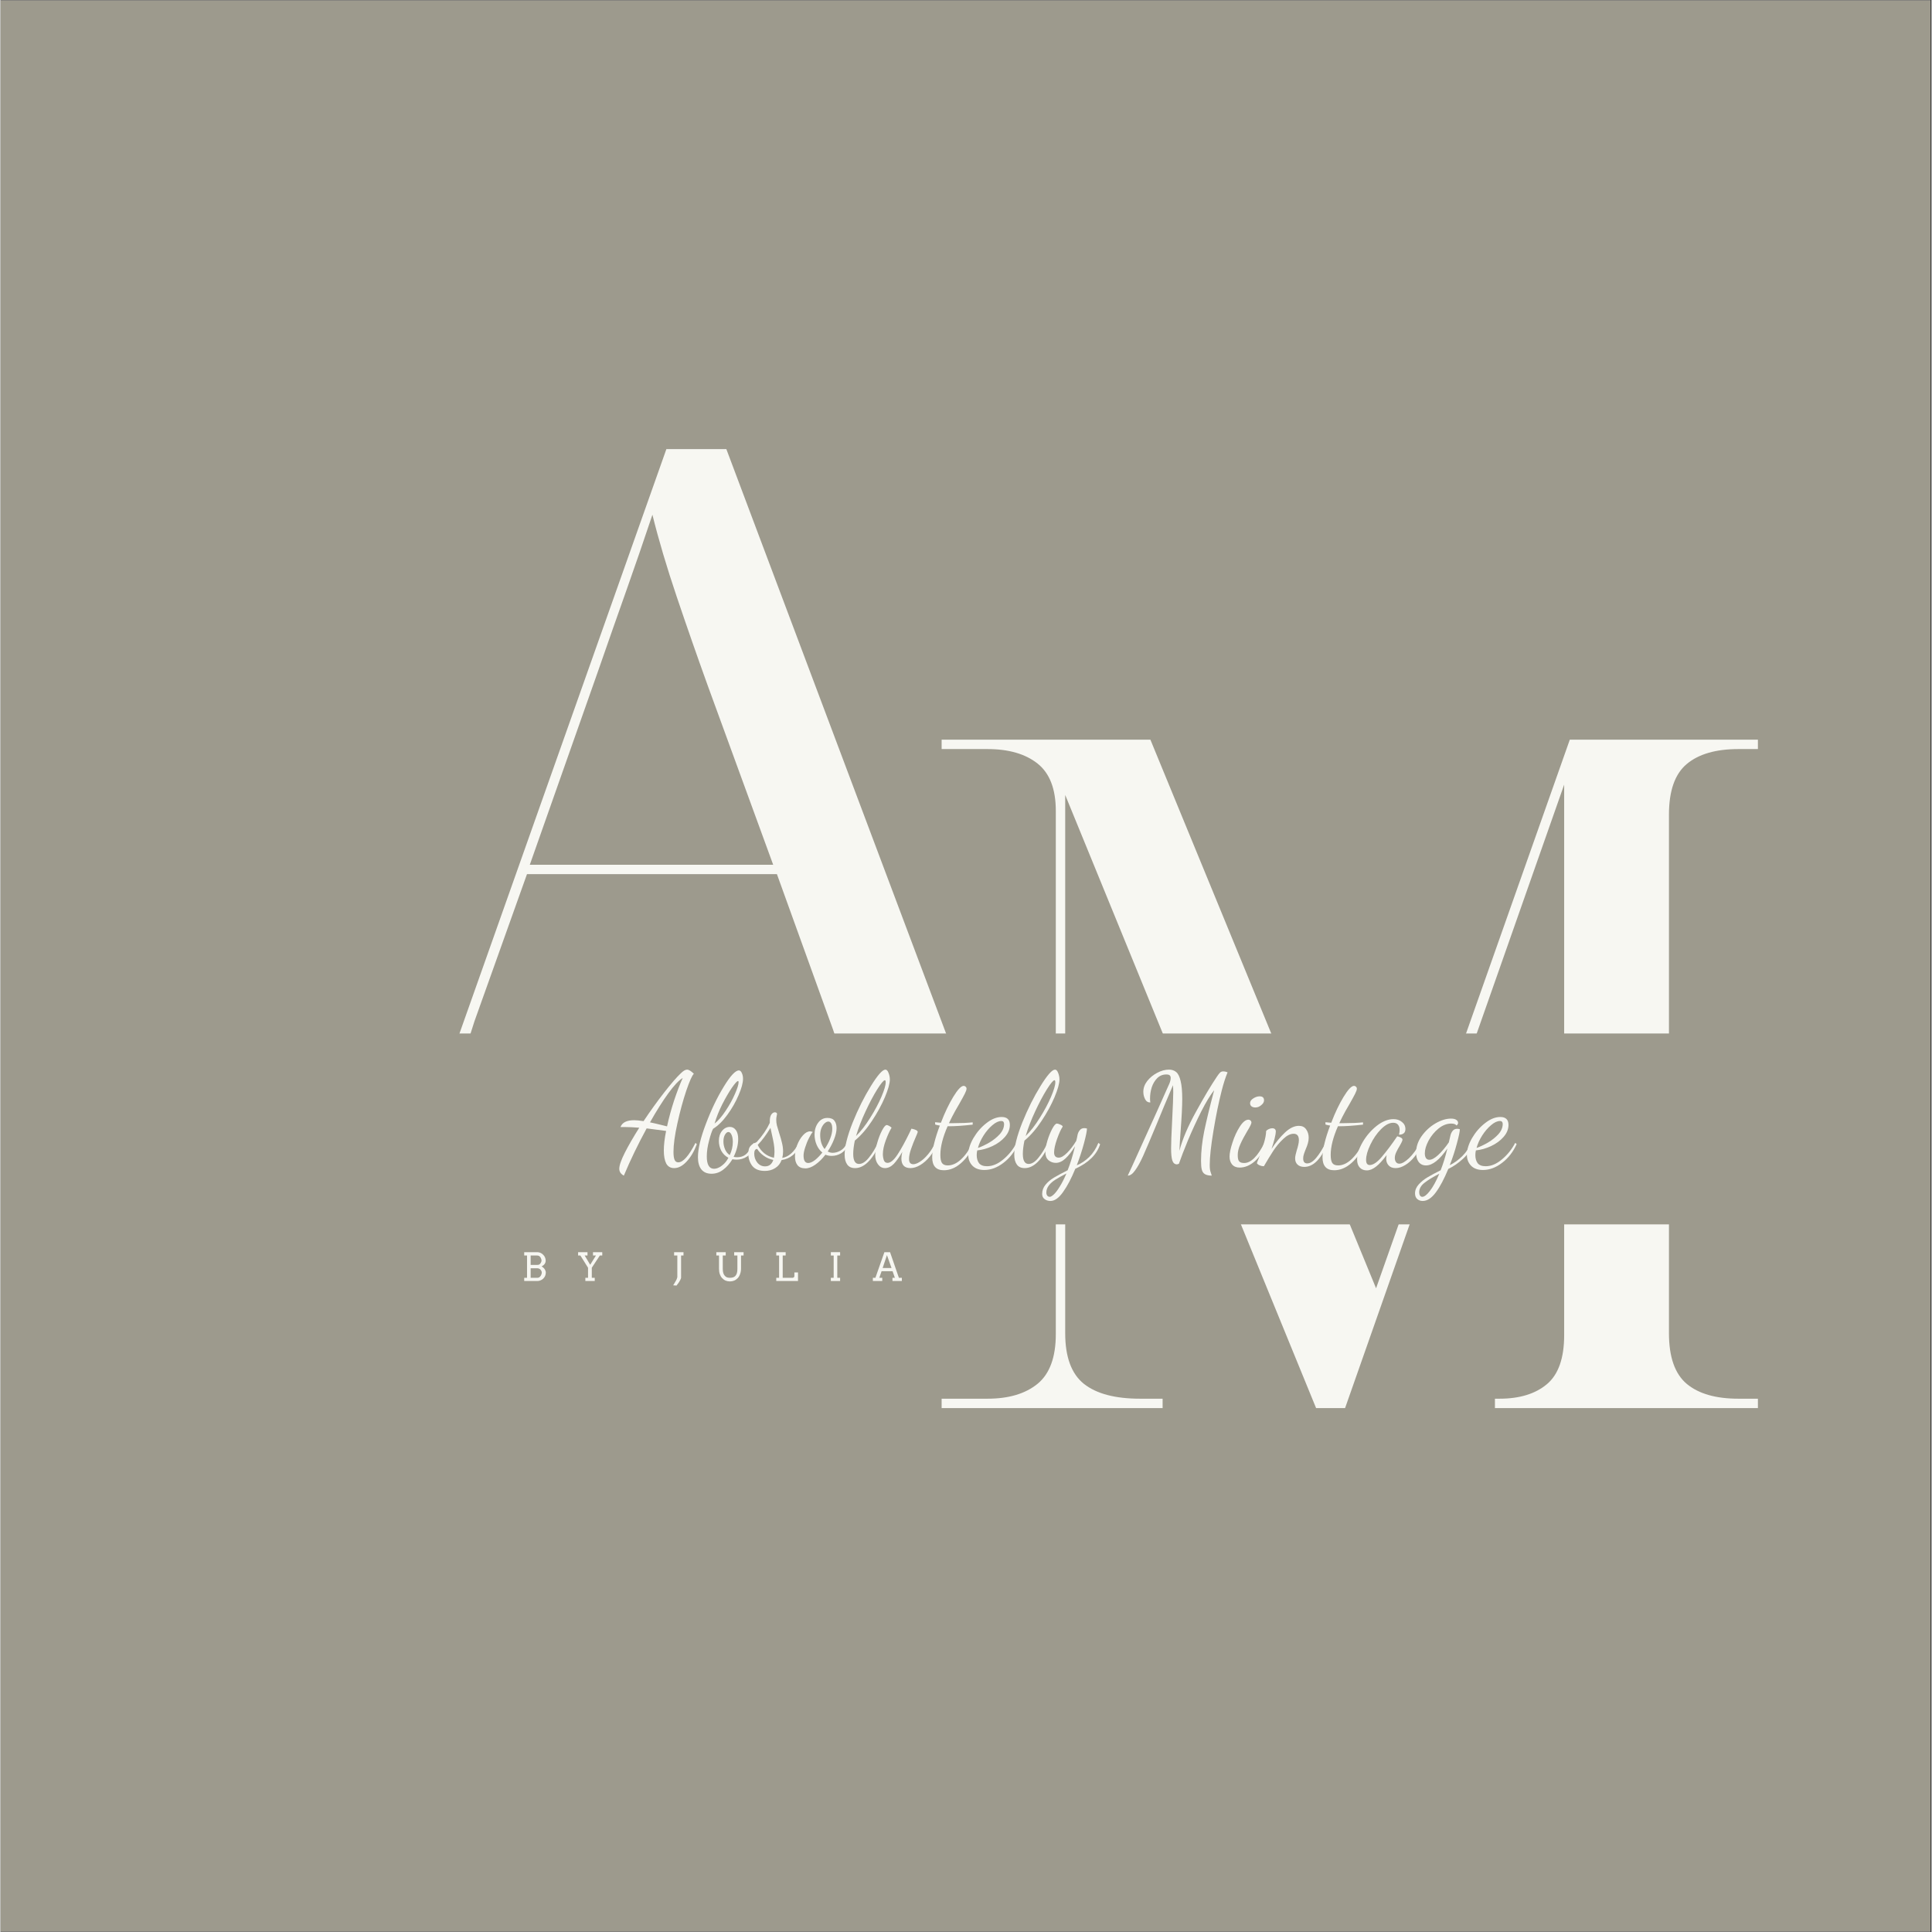 <svg xmlns="http://www.w3.org/2000/svg" xmlns:xlink="http://www.w3.org/1999/xlink" width="300" zoomAndPan="magnify" viewBox="0 0 224.88 225" height="300" preserveAspectRatio="xMidYMid meet" version="1.0"><rect x="0" y="0" width="224.88" height="225" fill="#333333" stroke="none"/><defs><g></g><clipPath id="a2342390a3"><path d="M 0 0.059 L 224.762 0.059 L 224.762 224.938 L 0 224.938 Z M 0 0.059" clip-rule="nonzero"></path></clipPath><clipPath id="c793de3186"><rect x="0" width="104" y="0" height="150"></rect></clipPath><clipPath id="42622fa3e4"><path d="M 0.777 39 L 80 39 L 80 118 L 0.777 118 Z M 0.777 39" clip-rule="nonzero"></path></clipPath><clipPath id="a00b0251a6"><rect x="0" width="81" y="0" height="150"></rect></clipPath><clipPath id="0e09f29e03"><path d="M 38.082 120.359 L 210.332 120.359 L 210.332 142.59 L 38.082 142.59 Z M 38.082 120.359" clip-rule="nonzero"></path></clipPath><clipPath id="a7e51926d8"><path d="M 0.082 0.359 L 172.332 0.359 L 172.332 22.59 L 0.082 22.59 Z M 0.082 0.359" clip-rule="nonzero"></path></clipPath><clipPath id="6e81fa6677"><rect x="0" width="173" y="0" height="23"></rect></clipPath><clipPath id="680144be80"><path d="M 0.449 1 L 4 1 L 4 6 L 0.449 6 Z M 0.449 1" clip-rule="nonzero"></path></clipPath><clipPath id="aed380772b"><rect x="0" width="49" y="0" height="7"></rect></clipPath><clipPath id="7d98e53b78"><path d="M 99 9 L 105.785 9 L 105.785 16 L 99 16 Z M 99 9" clip-rule="nonzero"></path></clipPath><clipPath id="f0bf757519"><rect x="0" width="106" y="0" height="20"></rect></clipPath></defs><g clip-path="url(#a2342390a3)"><path fill="#ffffff" d="M 0 0.059 L 224.879 0.059 L 224.879 224.941 L 0 224.941 Z M 0 0.059" fill-opacity="1" fill-rule="nonzero"></path><path fill="#9d9a8d" d="M 0 0.059 L 224.879 0.059 L 224.879 224.941 L 0 224.941 Z M 0 0.059" fill-opacity="1" fill-rule="nonzero"></path></g><g transform="matrix(1, 0, 0, 1, 105, 47)"><g clip-path="url(#c793de3186)"><g fill="#f7f7f2" fill-opacity="1"><g transform="translate(0.79, 116.986)"><g><path d="M 3.812 0 L 3.812 -1.094 L 9.156 -1.094 C 11.625 -1.094 13.566 -1.672 14.984 -2.828 C 16.398 -3.992 17.109 -5.922 17.109 -8.609 L 17.109 -69.547 C 17.109 -72.098 16.398 -73.938 14.984 -75.062 C 13.566 -76.188 11.625 -76.75 9.156 -76.75 L 3.812 -76.75 L 3.812 -77.844 L 28.125 -77.844 L 54.406 -13.953 L 76.969 -77.844 L 98.875 -77.844 L 98.875 -76.75 L 96.594 -76.75 C 93.969 -76.75 91.961 -76.164 90.578 -75 C 89.203 -73.844 88.516 -71.879 88.516 -69.109 L 88.516 -8.719 C 88.516 -5.957 89.203 -3.992 90.578 -2.828 C 91.961 -1.672 93.969 -1.094 96.594 -1.094 L 98.875 -1.094 L 98.875 0 L 68.25 0 L 68.25 -1.094 L 68.781 -1.094 C 71.113 -1.094 72.953 -1.656 74.297 -2.781 C 75.641 -3.906 76.312 -5.812 76.312 -8.5 L 76.312 -72.609 L 50.797 0 L 47.422 0 L 18.203 -71.406 L 18.203 -8.719 C 18.203 -5.957 18.926 -3.992 20.375 -2.828 C 21.832 -1.672 24.016 -1.094 26.922 -1.094 L 29.547 -1.094 L 29.547 0 Z M 3.812 0"></path></g></g></g></g></g><g transform="matrix(1, 0, 0, 1, 40, 13)"><g clip-path="url(#a00b0251a6)"><g clip-path="url(#42622fa3e4)"><g fill="#f7f7f2" fill-opacity="1"><g transform="translate(0.812, 117.148)"><g><path d="M 0.109 0 L 0.109 -1.094 L 3.594 -1.094 C 5.852 -1.094 7.633 -1.707 8.938 -2.938 C 10.25 -4.176 11.445 -6.359 12.531 -9.484 L 36.734 -77.844 L 43.719 -77.844 L 70.203 -7.406 C 71.148 -5.008 72.129 -3.359 73.141 -2.453 C 74.16 -1.547 75.508 -1.094 77.188 -1.094 L 78.266 -1.094 L 78.266 0 L 46.656 0 L 46.656 -1.094 L 50.141 -1.094 C 52.617 -1.094 54.398 -1.398 55.484 -2.016 C 56.578 -2.629 57.125 -3.738 57.125 -5.344 C 57.125 -5.926 57.051 -6.633 56.906 -7.469 C 56.758 -8.301 56.504 -9.227 56.141 -10.25 L 49.609 -28.344 L 20.5 -28.344 L 14.391 -11.234 C 14.023 -10.141 13.734 -9.176 13.516 -8.344 C 13.297 -7.508 13.188 -6.727 13.188 -6 C 13.188 -4.176 13.93 -2.898 15.422 -2.172 C 16.91 -1.453 19.328 -1.094 22.672 -1.094 L 26.594 -1.094 L 26.594 0 Z M 20.828 -29.438 L 49.172 -29.438 L 41.531 -50.359 C 40.301 -53.773 39.102 -57.207 37.938 -60.656 C 36.77 -64.113 35.828 -67.297 35.109 -70.203 C 34.086 -67.148 33.086 -64.242 32.109 -61.484 C 31.129 -58.723 30.02 -55.562 28.781 -52 Z M 20.828 -29.438"></path></g></g></g></g></g></g><g clip-path="url(#0e09f29e03)"><g transform="matrix(1, 0, 0, 1, 38, 120)"><g clip-path="url(#6e81fa6677)"><g clip-path="url(#a7e51926d8)"><path fill="#9d9a8d" d="M 0.082 0.359 L 172.293 0.359 L 172.293 22.59 L 0.082 22.59 Z M 0.082 0.359" fill-opacity="1" fill-rule="nonzero"></path></g></g></g></g><g transform="matrix(1, 0, 0, 1, 60, 144)"><g clip-path="url(#aed380772b)"><g clip-path="url(#680144be80)"><g fill="#f7f7f2" fill-opacity="1"><g transform="translate(0.677, 5.186)"><g><path d="M 0.312 -0.375 L 0.641 -0.375 L 0.641 -2.969 L 0.312 -2.969 L 0.312 -3.359 L 1.828 -3.359 C 1.961 -3.359 2.086 -3.332 2.203 -3.281 C 2.328 -3.227 2.43 -3.156 2.516 -3.062 C 2.609 -2.977 2.68 -2.875 2.734 -2.75 C 2.785 -2.633 2.812 -2.508 2.812 -2.375 C 2.812 -2.227 2.77 -2.098 2.688 -1.984 C 2.602 -1.867 2.488 -1.773 2.344 -1.703 C 2.414 -1.66 2.477 -1.613 2.531 -1.562 C 2.594 -1.508 2.645 -1.453 2.688 -1.391 C 2.727 -1.336 2.758 -1.273 2.781 -1.203 C 2.812 -1.141 2.828 -1.07 2.828 -1 C 2.828 -0.852 2.801 -0.719 2.75 -0.594 C 2.695 -0.477 2.625 -0.375 2.531 -0.281 C 2.445 -0.195 2.344 -0.129 2.219 -0.078 C 2.102 -0.023 1.977 0 1.844 0 L 0.312 0 Z M 1.062 -1.484 L 1.062 -0.375 L 1.844 -0.375 C 1.914 -0.375 1.984 -0.391 2.047 -0.422 C 2.109 -0.461 2.16 -0.508 2.203 -0.562 C 2.254 -0.625 2.289 -0.691 2.312 -0.766 C 2.344 -0.836 2.359 -0.91 2.359 -0.984 C 2.359 -1.047 2.344 -1.109 2.312 -1.172 C 2.281 -1.234 2.242 -1.285 2.203 -1.328 C 2.16 -1.379 2.109 -1.414 2.047 -1.438 C 1.984 -1.469 1.914 -1.484 1.844 -1.484 Z M 1.062 -2.969 L 1.062 -1.875 L 1.828 -1.875 C 1.898 -1.875 1.969 -1.883 2.031 -1.906 C 2.094 -1.938 2.145 -1.977 2.188 -2.031 C 2.227 -2.082 2.258 -2.133 2.281 -2.188 C 2.312 -2.25 2.328 -2.316 2.328 -2.391 C 2.328 -2.461 2.312 -2.531 2.281 -2.594 C 2.258 -2.664 2.227 -2.727 2.188 -2.781 C 2.145 -2.844 2.094 -2.891 2.031 -2.922 C 1.969 -2.953 1.898 -2.969 1.828 -2.969 Z M 1.062 -2.969"></path></g></g></g></g><g fill="#f7f7f2" fill-opacity="1"><g transform="translate(7.157, 5.186)"><g><path d="M 0.109 -3.359 L 1.203 -3.359 L 1.203 -2.969 L 0.875 -2.969 L 1.516 -1.891 L 2.188 -2.969 L 1.844 -2.969 L 1.844 -3.359 L 2.922 -3.359 L 2.922 -2.969 L 2.641 -2.969 L 1.703 -1.547 L 1.703 -0.375 L 2.047 -0.375 L 2.047 0 L 0.953 0 L 0.953 -0.375 L 1.266 -0.375 L 1.266 -1.547 L 0.375 -2.969 L 0.109 -2.969 Z M 0.109 -3.359"></path></g></g></g><g fill="#f7f7f2" fill-opacity="1"><g transform="translate(13.641, 5.186)"><g><path d="M 0 0 Z M 0 0"></path></g></g></g><g fill="#f7f7f2" fill-opacity="1"><g transform="translate(18.118, 5.186)"><g><path d="M 0.328 -3.359 L 1.422 -3.359 L 1.422 -2.969 L 1.141 -2.969 L 1.141 -0.375 C 1.141 -0.344 1.129 -0.305 1.109 -0.266 C 1.098 -0.223 1.078 -0.176 1.047 -0.125 C 1.023 -0.082 1 -0.035 0.969 0.016 C 0.938 0.066 0.906 0.117 0.875 0.172 C 0.789 0.285 0.703 0.406 0.609 0.531 L 0.219 0.5 C 0.312 0.363 0.391 0.234 0.453 0.109 C 0.484 0.055 0.516 0.004 0.547 -0.047 C 0.578 -0.098 0.602 -0.148 0.625 -0.203 C 0.645 -0.254 0.66 -0.301 0.672 -0.344 C 0.691 -0.383 0.703 -0.422 0.703 -0.453 L 0.703 -2.969 L 0.328 -2.969 Z M 0.328 -3.359"></path></g></g></g><g fill="#f7f7f2" fill-opacity="1"><g transform="translate(23.114, 5.186)"><g><path d="M 0.25 -3.359 L 1.344 -3.359 L 1.344 -2.969 L 1 -2.969 L 1 -1.406 C 1 -1.219 1.02 -1.055 1.062 -0.922 C 1.102 -0.797 1.16 -0.691 1.234 -0.609 C 1.305 -0.523 1.395 -0.461 1.5 -0.422 C 1.602 -0.391 1.711 -0.375 1.828 -0.375 C 1.961 -0.375 2.082 -0.391 2.188 -0.422 C 2.289 -0.453 2.379 -0.504 2.453 -0.578 C 2.535 -0.66 2.598 -0.77 2.641 -0.906 C 2.68 -1.039 2.703 -1.207 2.703 -1.406 L 2.703 -2.969 L 2.328 -2.969 L 2.328 -3.359 L 3.422 -3.359 L 3.422 -2.969 L 3.125 -2.969 L 3.125 -1.453 C 3.125 -1.211 3.086 -1 3.016 -0.812 C 2.953 -0.625 2.863 -0.469 2.75 -0.344 C 2.633 -0.219 2.492 -0.117 2.328 -0.047 C 2.172 0.016 2.004 0.047 1.828 0.047 C 1.648 0.047 1.484 0.016 1.328 -0.047 C 1.172 -0.117 1.035 -0.219 0.922 -0.344 C 0.805 -0.469 0.719 -0.617 0.656 -0.797 C 0.594 -0.973 0.562 -1.18 0.562 -1.422 L 0.562 -2.969 L 0.25 -2.969 Z M 0.25 -3.359"></path></g></g></g><g fill="#f7f7f2" fill-opacity="1"><g transform="translate(30.032, 5.186)"><g><path d="M 0.312 -3.359 L 1.406 -3.359 L 1.406 -2.969 L 1.062 -2.969 L 1.062 -0.375 L 2.219 -0.375 C 2.25 -0.375 2.273 -0.379 2.297 -0.391 C 2.316 -0.398 2.336 -0.414 2.359 -0.438 C 2.379 -0.457 2.395 -0.477 2.406 -0.5 C 2.414 -0.52 2.422 -0.547 2.422 -0.578 L 2.422 -1 L 2.844 -1 L 2.844 0 L 0.312 0 L 0.312 -0.375 L 0.641 -0.375 L 0.641 -2.969 L 0.312 -2.969 Z M 0.312 -3.359"></path></g></g></g><g fill="#f7f7f2" fill-opacity="1"><g transform="translate(36.388, 5.186)"><g><path d="M 0.312 -3.359 L 1.391 -3.359 L 1.391 -2.969 L 1.062 -2.969 L 1.062 -0.375 L 1.391 -0.375 L 1.391 0 L 0.312 0 L 0.312 -0.375 L 0.641 -0.375 L 0.641 -2.969 L 0.312 -2.969 Z M 0.312 -3.359"></path></g></g></g><g fill="#f7f7f2" fill-opacity="1"><g transform="translate(41.578, 5.186)"><g><path d="M 2.297 -0.375 L 2.578 -0.375 L 2.312 -1.141 L 1.031 -1.141 L 0.766 -0.375 L 1.109 -0.375 L 1.109 0 L 0.016 0 L 0.016 -0.375 L 0.312 -0.375 L 1.359 -3.359 L 2.016 -3.359 L 3.047 -0.375 L 3.391 -0.375 L 3.391 0 L 2.297 0 Z M 1.156 -1.516 L 2.188 -1.516 L 1.656 -3.016 Z M 1.156 -1.516"></path></g></g></g></g></g><g transform="matrix(1, 0, 0, 1, 71, 121)"><g clip-path="url(#f0bf757519)"><g fill="#f7f7f2" fill-opacity="1"><g transform="translate(1.327, 14.584)"><g><path d="M 0.266 1.328 C -0.086 1.141 -0.266 0.875 -0.266 0.531 C -0.266 0.133 -0.051 -0.484 0.375 -1.328 C 0.801 -2.172 1.363 -3.145 2.062 -4.25 C 1.438 -4.301 0.883 -4.328 0.406 -4.328 L -0.125 -4.328 C 0.07 -4.859 0.602 -5.125 1.469 -5.125 C 1.738 -5.125 2.102 -5.086 2.562 -5.016 C 3.352 -6.203 4.156 -7.316 4.969 -8.359 C 5.781 -9.398 6.422 -10.141 6.891 -10.578 C 7.18 -10.867 7.426 -11.016 7.625 -11.016 C 7.832 -11.016 8.098 -10.852 8.422 -10.531 C 8.223 -10.363 7.926 -9.703 7.531 -8.547 C 7.145 -7.391 6.801 -6.125 6.5 -4.75 C 6.195 -3.375 6.047 -2.27 6.047 -1.438 C 6.047 -1.031 6.086 -0.723 6.172 -0.516 C 6.254 -0.316 6.398 -0.219 6.609 -0.219 C 7.172 -0.219 7.836 -0.973 8.609 -2.484 L 8.766 -2.328 C 8.453 -1.492 8.055 -0.82 7.578 -0.312 C 7.109 0.195 6.625 0.453 6.125 0.453 C 5.707 0.453 5.398 0.273 5.203 -0.078 C 5.016 -0.441 4.922 -0.945 4.922 -1.594 C 4.922 -2.238 5.008 -3 5.188 -3.875 C 4.531 -3.969 3.773 -4.066 2.922 -4.172 C 1.922 -2.336 1.035 -0.504 0.266 1.328 Z M 5.297 -4.406 C 5.504 -5.363 5.773 -6.359 6.109 -7.391 C 6.453 -8.422 6.789 -9.305 7.125 -10.047 C 6.664 -9.766 6.102 -9.164 5.438 -8.25 C 4.77 -7.332 4.062 -6.207 3.312 -4.875 C 3.727 -4.789 4.16 -4.691 4.609 -4.578 Z M 5.297 -4.406"></path></g></g></g><g fill="#f7f7f2" fill-opacity="1"><g transform="translate(10.378, 14.584)"><g><path d="M 1.422 1.109 C 0.898 1.109 0.504 0.938 0.234 0.594 C -0.023 0.258 -0.156 -0.207 -0.156 -0.812 C -0.156 -1.781 0.148 -3.07 0.766 -4.688 C 1.379 -6.312 2.07 -7.754 2.844 -9.016 C 3.613 -10.285 4.203 -10.922 4.609 -10.922 C 4.754 -10.922 4.867 -10.82 4.953 -10.625 C 5.047 -10.426 5.094 -10.203 5.094 -9.953 C 5.094 -9.473 4.922 -8.836 4.578 -8.047 C 4.242 -7.254 3.805 -6.488 3.266 -5.75 C 2.734 -5.02 2.18 -4.477 1.609 -4.125 C 1.473 -3.883 1.316 -3.426 1.141 -2.75 C 0.961 -2.082 0.875 -1.469 0.875 -0.906 C 0.875 0.051 1.156 0.531 1.719 0.531 C 2.008 0.531 2.312 0.41 2.625 0.172 C 2.945 -0.066 3.203 -0.375 3.391 -0.75 C 3.035 -0.938 2.758 -1.207 2.562 -1.562 C 2.375 -1.926 2.281 -2.312 2.281 -2.719 C 2.281 -3.195 2.406 -3.586 2.656 -3.891 C 2.906 -4.191 3.207 -4.344 3.562 -4.344 C 3.852 -4.344 4.086 -4.219 4.266 -3.969 C 4.441 -3.727 4.531 -3.383 4.531 -2.938 C 4.531 -2.258 4.352 -1.566 4 -0.859 C 4.113 -0.828 4.242 -0.812 4.391 -0.812 C 4.867 -0.812 5.254 -0.961 5.547 -1.266 C 5.836 -1.578 6.102 -1.984 6.344 -2.484 L 6.531 -2.281 C 6.27 -1.625 5.953 -1.164 5.578 -0.906 C 5.203 -0.656 4.789 -0.531 4.344 -0.531 C 4.164 -0.531 4.004 -0.547 3.859 -0.578 C 3.547 -0.066 3.188 0.336 2.781 0.641 C 2.375 0.953 1.922 1.109 1.422 1.109 Z M 1.781 -4.734 C 2.219 -5.078 2.648 -5.578 3.078 -6.234 C 3.516 -6.891 3.875 -7.539 4.156 -8.188 C 4.438 -8.832 4.578 -9.289 4.578 -9.562 C 4.578 -9.645 4.555 -9.688 4.516 -9.688 C 4.398 -9.688 4.16 -9.426 3.797 -8.906 C 3.441 -8.383 3.066 -7.738 2.672 -6.969 C 2.285 -6.195 1.988 -5.453 1.781 -4.734 Z M 3.547 -1.062 C 3.785 -1.562 3.906 -2.07 3.906 -2.594 C 3.906 -2.945 3.852 -3.227 3.75 -3.438 C 3.656 -3.645 3.535 -3.75 3.391 -3.75 C 3.242 -3.75 3.109 -3.641 2.984 -3.422 C 2.867 -3.211 2.812 -2.953 2.812 -2.641 C 2.812 -2.336 2.875 -2.035 3 -1.734 C 3.125 -1.441 3.305 -1.219 3.547 -1.062 Z M 3.547 -1.062"></path></g></g></g><g fill="#f7f7f2" fill-opacity="1"><g transform="translate(16.403, 14.584)"><g><path d="M 1.609 0.781 C 0.941 0.781 0.453 0.582 0.141 0.188 C -0.16 -0.207 -0.312 -0.676 -0.312 -1.219 C -0.312 -1.625 -0.238 -1.91 -0.094 -2.078 C 0.051 -2.254 0.207 -2.375 0.375 -2.438 C 0.539 -2.508 0.641 -2.562 0.672 -2.594 C 1.328 -3.312 1.832 -4.051 2.188 -4.812 L 2.188 -5 C 2.188 -5.344 2.242 -5.602 2.359 -5.781 C 2.484 -5.957 2.625 -6.047 2.781 -6.047 C 2.863 -6.047 2.926 -6.023 2.969 -5.984 C 3.008 -5.953 3.031 -5.906 3.031 -5.844 C 3.031 -5.801 3.016 -5.719 2.984 -5.594 C 2.953 -5.469 2.938 -5.328 2.938 -5.172 C 2.938 -4.961 2.961 -4.742 3.016 -4.516 C 3.078 -4.285 3.164 -3.988 3.281 -3.625 C 3.426 -3.188 3.535 -2.801 3.609 -2.469 C 3.691 -2.145 3.734 -1.816 3.734 -1.484 C 3.734 -1.223 3.703 -0.973 3.641 -0.734 C 4.004 -0.797 4.344 -0.961 4.656 -1.234 C 4.977 -1.504 5.281 -1.914 5.562 -2.469 L 5.703 -2.312 C 5.523 -1.781 5.242 -1.359 4.859 -1.047 C 4.484 -0.742 4.051 -0.555 3.562 -0.484 C 3.406 -0.066 3.156 0.242 2.812 0.453 C 2.469 0.672 2.066 0.781 1.609 0.781 Z M 2.672 -0.75 C 2.711 -1.008 2.734 -1.25 2.734 -1.469 C 2.734 -1.77 2.707 -2.07 2.656 -2.375 C 2.602 -2.688 2.531 -3.039 2.438 -3.438 C 2.344 -3.844 2.285 -4.109 2.266 -4.234 C 1.742 -3.379 1.25 -2.719 0.781 -2.25 C 0.945 -1.895 1.191 -1.578 1.516 -1.297 C 1.848 -1.023 2.234 -0.844 2.672 -0.75 Z M 1.641 0.25 C 2.109 0.25 2.426 0 2.594 -0.5 C 2.188 -0.582 1.816 -0.742 1.484 -0.984 C 1.148 -1.223 0.895 -1.488 0.719 -1.781 C 0.488 -1.77 0.375 -1.586 0.375 -1.234 C 0.375 -0.848 0.488 -0.504 0.719 -0.203 C 0.957 0.098 1.266 0.25 1.641 0.25 Z M 1.641 0.25"></path></g></g></g><g fill="#f7f7f2" fill-opacity="1"><g transform="translate(21.678, 14.584)"><g><path d="M 1.062 0.484 C 0.633 0.484 0.32 0.352 0.125 0.094 C -0.062 -0.156 -0.156 -0.488 -0.156 -0.906 C -0.156 -1.32 -0.07 -1.758 0.094 -2.219 C 0.27 -2.676 0.492 -3.055 0.766 -3.359 C 1.047 -3.672 1.328 -3.828 1.609 -3.828 C 1.703 -3.828 1.805 -3.801 1.922 -3.75 C 1.805 -3.645 1.66 -3.414 1.484 -3.062 C 1.305 -2.719 1.156 -2.348 1.031 -1.953 C 0.906 -1.566 0.844 -1.254 0.844 -1.016 C 0.844 -0.43 1.023 -0.141 1.391 -0.141 C 1.609 -0.141 1.863 -0.25 2.156 -0.469 C 2.445 -0.695 2.738 -0.992 3.031 -1.359 C 2.738 -1.598 2.516 -1.906 2.359 -2.281 C 2.203 -2.656 2.125 -3.047 2.125 -3.453 C 2.125 -3.984 2.258 -4.438 2.531 -4.812 C 2.801 -5.195 3.164 -5.391 3.625 -5.391 C 4.008 -5.391 4.281 -5.281 4.438 -5.062 C 4.602 -4.852 4.688 -4.566 4.688 -4.203 C 4.688 -3.816 4.586 -3.379 4.391 -2.891 C 4.203 -2.41 3.957 -1.941 3.656 -1.484 C 3.844 -1.379 4.035 -1.328 4.234 -1.328 C 4.535 -1.328 4.844 -1.414 5.156 -1.594 C 5.469 -1.77 5.707 -2.051 5.875 -2.438 L 6.062 -2.281 C 5.863 -1.832 5.586 -1.5 5.234 -1.281 C 4.879 -1.07 4.508 -0.969 4.125 -0.969 C 3.852 -0.969 3.609 -1.016 3.391 -1.109 C 3.023 -0.629 2.633 -0.242 2.219 0.047 C 1.812 0.336 1.426 0.484 1.062 0.484 Z M 3.297 -1.766 C 3.566 -2.16 3.781 -2.562 3.938 -2.969 C 4.102 -3.383 4.188 -3.766 4.188 -4.109 C 4.188 -4.398 4.145 -4.613 4.062 -4.75 C 3.977 -4.895 3.867 -4.969 3.734 -4.969 C 3.586 -4.969 3.441 -4.898 3.297 -4.766 C 3.148 -4.629 3.023 -4.441 2.922 -4.203 C 2.828 -3.961 2.781 -3.695 2.781 -3.406 C 2.781 -3.094 2.82 -2.789 2.906 -2.5 C 3 -2.207 3.129 -1.961 3.297 -1.766 Z M 3.297 -1.766"></path></g></g></g><g fill="#f7f7f2" fill-opacity="1"><g transform="translate(27.259, 14.584)"><g><path d="M 1.266 0.453 C 0.848 0.453 0.539 0.312 0.344 0.031 C 0.145 -0.25 0.047 -0.629 0.047 -1.109 C 0.047 -2.035 0.359 -3.285 0.984 -4.859 C 1.617 -6.43 2.328 -7.848 3.109 -9.109 C 3.891 -10.379 4.453 -11.016 4.797 -11.016 C 4.941 -11.016 5.062 -10.891 5.156 -10.641 C 5.258 -10.391 5.312 -10.133 5.312 -9.875 C 5.312 -9.406 5.117 -8.711 4.734 -7.797 C 4.348 -6.891 3.844 -5.969 3.219 -5.031 C 2.602 -4.094 1.941 -3.332 1.234 -2.75 C 1.109 -2.156 1.047 -1.641 1.047 -1.203 C 1.047 -0.422 1.27 -0.031 1.719 -0.031 C 2.094 -0.031 2.473 -0.27 2.859 -0.75 C 3.254 -1.227 3.609 -1.805 3.922 -2.484 L 4.141 -2.359 C 3.266 -0.484 2.305 0.453 1.266 0.453 Z M 1.375 -3.281 C 1.938 -3.832 2.484 -4.535 3.016 -5.391 C 3.555 -6.242 3.992 -7.062 4.328 -7.844 C 4.66 -8.625 4.828 -9.188 4.828 -9.531 C 4.828 -9.695 4.797 -9.781 4.734 -9.781 C 4.586 -9.781 4.289 -9.426 3.844 -8.719 C 3.406 -8.02 2.953 -7.164 2.484 -6.156 C 2.016 -5.156 1.645 -4.195 1.375 -3.281 Z M 1.375 -3.281"></path></g></g></g><g fill="#f7f7f2" fill-opacity="1"><g transform="translate(30.867, 14.584)"><g><path d="M 1.141 0.453 C 0.805 0.453 0.531 0.301 0.312 0 C 0.102 -0.289 0 -0.656 0 -1.094 C 0 -1.469 0.078 -1.93 0.234 -2.484 C 0.391 -3.035 0.578 -3.52 0.797 -3.938 C 1.016 -4.352 1.195 -4.562 1.344 -4.562 C 1.406 -4.562 1.492 -4.531 1.609 -4.469 C 1.734 -4.406 1.832 -4.332 1.906 -4.25 C 1.695 -3.914 1.473 -3.43 1.234 -2.797 C 1.004 -2.172 0.891 -1.629 0.891 -1.172 C 0.891 -0.941 0.926 -0.711 1 -0.484 C 1.07 -0.266 1.219 -0.156 1.438 -0.156 C 1.789 -0.156 2.18 -0.484 2.609 -1.141 C 3.035 -1.797 3.492 -2.629 3.984 -3.641 L 4.219 -4.141 C 4.707 -4.047 4.953 -3.914 4.953 -3.75 C 4.953 -3.727 4.926 -3.656 4.875 -3.531 C 4.832 -3.414 4.789 -3.316 4.75 -3.234 C 4.52 -2.711 4.328 -2.223 4.172 -1.766 C 4.016 -1.316 3.938 -0.93 3.938 -0.609 C 3.938 -0.203 4.102 0 4.438 0 C 4.656 0 4.914 -0.098 5.219 -0.297 C 5.531 -0.492 5.844 -0.781 6.156 -1.156 C 6.477 -1.539 6.754 -1.984 6.984 -2.484 L 7.188 -2.344 C 6.977 -1.801 6.703 -1.316 6.359 -0.891 C 6.016 -0.473 5.645 -0.145 5.25 0.094 C 4.852 0.332 4.473 0.453 4.109 0.453 C 3.398 0.453 3.047 0.078 3.047 -0.672 C 3.047 -0.879 3.082 -1.133 3.156 -1.438 C 2.82 -0.852 2.492 -0.391 2.172 -0.047 C 1.848 0.285 1.504 0.453 1.141 0.453 Z M 1.141 0.453"></path></g></g></g><g fill="#f7f7f2" fill-opacity="1"><g transform="translate(37.564, 14.584)"><g><path d="M 1.297 0.703 C 0.391 0.703 -0.062 0.195 -0.062 -0.812 C -0.062 -1.25 0.016 -1.789 0.172 -2.438 C 0.328 -3.082 0.547 -3.77 0.828 -4.5 C 0.578 -4.539 0.395 -4.582 0.281 -4.625 L 0.281 -4.891 C 0.645 -4.848 0.867 -4.828 0.953 -4.828 C 1.398 -5.992 1.879 -7 2.391 -7.844 C 2.91 -8.695 3.316 -9.125 3.609 -9.125 C 3.691 -9.125 3.766 -9.094 3.828 -9.031 C 3.898 -8.977 3.938 -8.898 3.938 -8.797 C 3.938 -8.66 3.867 -8.461 3.734 -8.203 C 3.609 -7.953 3.395 -7.562 3.094 -7.031 C 3.039 -6.938 2.879 -6.656 2.609 -6.188 C 2.348 -5.719 2.109 -5.25 1.891 -4.781 L 2.469 -4.781 C 3.312 -4.781 4.039 -4.812 4.656 -4.875 L 4.656 -4.609 C 3.539 -4.484 2.641 -4.422 1.953 -4.422 L 1.734 -4.422 C 1.172 -3.141 0.891 -2.031 0.891 -1.094 C 0.891 -0.645 0.953 -0.328 1.078 -0.141 C 1.211 0.047 1.438 0.141 1.75 0.141 C 2.27 0.141 2.781 -0.086 3.281 -0.547 C 3.789 -1.016 4.25 -1.66 4.656 -2.484 L 4.844 -2.328 C 4.469 -1.441 3.957 -0.711 3.312 -0.141 C 2.676 0.422 2.004 0.703 1.297 0.703 Z M 1.297 0.703"></path></g></g></g><g fill="#f7f7f2" fill-opacity="1"><g transform="translate(41.922, 14.584)"><g><path d="M 1.656 0.672 C 1.051 0.672 0.586 0.504 0.266 0.172 C -0.055 -0.16 -0.219 -0.582 -0.219 -1.094 C -0.219 -1.695 -0.02 -2.344 0.375 -3.031 C 0.781 -3.727 1.285 -4.312 1.891 -4.781 C 2.492 -5.258 3.086 -5.5 3.672 -5.5 C 4.305 -5.5 4.625 -5.191 4.625 -4.578 C 4.625 -4.078 4.43 -3.609 4.047 -3.172 C 3.672 -2.742 3.188 -2.391 2.594 -2.109 C 2.008 -1.836 1.422 -1.672 0.828 -1.609 C 0.785 -1.43 0.766 -1.25 0.766 -1.062 C 0.766 -0.688 0.852 -0.375 1.031 -0.125 C 1.219 0.113 1.531 0.234 1.969 0.234 C 2.594 0.234 3.219 -0.023 3.844 -0.547 C 4.477 -1.066 5 -1.711 5.406 -2.484 L 5.578 -2.344 C 5.172 -1.438 4.602 -0.707 3.875 -0.156 C 3.156 0.395 2.414 0.672 1.656 0.672 Z M 0.906 -1.891 C 1.332 -2.047 1.781 -2.258 2.25 -2.531 C 2.719 -2.812 3.117 -3.133 3.453 -3.5 C 3.785 -3.875 3.953 -4.27 3.953 -4.688 C 3.953 -4.801 3.926 -4.883 3.875 -4.938 C 3.832 -5 3.75 -5.031 3.625 -5.031 C 3.312 -5.031 2.969 -4.867 2.594 -4.547 C 2.219 -4.234 1.875 -3.832 1.562 -3.344 C 1.25 -2.852 1.031 -2.367 0.906 -1.891 Z M 0.906 -1.891"></path></g></g></g><g fill="#f7f7f2" fill-opacity="1"><g transform="translate(47.013, 14.584)"><g><path d="M 1.266 0.453 C 0.848 0.453 0.539 0.312 0.344 0.031 C 0.145 -0.25 0.047 -0.629 0.047 -1.109 C 0.047 -2.035 0.359 -3.285 0.984 -4.859 C 1.617 -6.43 2.328 -7.848 3.109 -9.109 C 3.891 -10.379 4.453 -11.016 4.797 -11.016 C 4.941 -11.016 5.062 -10.891 5.156 -10.641 C 5.258 -10.391 5.312 -10.133 5.312 -9.875 C 5.312 -9.406 5.117 -8.711 4.734 -7.797 C 4.348 -6.891 3.844 -5.969 3.219 -5.031 C 2.602 -4.094 1.941 -3.332 1.234 -2.75 C 1.109 -2.156 1.047 -1.641 1.047 -1.203 C 1.047 -0.422 1.27 -0.031 1.719 -0.031 C 2.094 -0.031 2.473 -0.27 2.859 -0.75 C 3.254 -1.227 3.609 -1.805 3.922 -2.484 L 4.141 -2.359 C 3.266 -0.484 2.305 0.453 1.266 0.453 Z M 1.375 -3.281 C 1.938 -3.832 2.484 -4.535 3.016 -5.391 C 3.555 -6.242 3.992 -7.062 4.328 -7.844 C 4.66 -8.625 4.828 -9.188 4.828 -9.531 C 4.828 -9.695 4.797 -9.781 4.734 -9.781 C 4.586 -9.781 4.289 -9.426 3.844 -8.719 C 3.406 -8.02 2.953 -7.164 2.484 -6.156 C 2.016 -5.156 1.645 -4.195 1.375 -3.281 Z M 1.375 -3.281"></path></g></g></g><g fill="#f7f7f2" fill-opacity="1"><g transform="translate(50.622, 14.584)"><g><path d="M 0.656 4.281 C 0.383 4.281 0.156 4.207 -0.031 4.062 C -0.219 3.926 -0.312 3.727 -0.312 3.469 C -0.312 3.062 -0.18 2.703 0.078 2.391 C 0.336 2.078 0.656 1.805 1.031 1.578 C 1.414 1.348 1.957 1.055 2.656 0.703 C 2.969 -0.078 3.254 -1.008 3.516 -2.094 C 3.148 -1.488 2.781 -1.016 2.406 -0.672 C 2.039 -0.328 1.664 -0.156 1.281 -0.156 C 0.957 -0.156 0.672 -0.258 0.422 -0.469 C 0.18 -0.688 0.062 -0.992 0.062 -1.391 C 0.062 -1.754 0.141 -2.203 0.297 -2.734 C 0.461 -3.266 0.648 -3.727 0.859 -4.125 C 1.078 -4.531 1.258 -4.734 1.406 -4.734 C 1.5 -4.734 1.633 -4.691 1.812 -4.609 C 1.988 -4.535 2.078 -4.457 2.078 -4.375 C 1.879 -4.082 1.66 -3.602 1.422 -2.938 C 1.191 -2.281 1.078 -1.758 1.078 -1.375 C 1.078 -0.969 1.258 -0.766 1.625 -0.766 C 1.895 -0.766 2.219 -0.953 2.594 -1.328 C 2.969 -1.703 3.32 -2.164 3.656 -2.719 C 3.707 -2.895 3.758 -3.129 3.812 -3.422 C 3.852 -3.617 3.938 -3.797 4.062 -3.953 C 4.188 -4.117 4.363 -4.203 4.594 -4.203 C 4.688 -4.203 4.789 -4.188 4.906 -4.156 C 4.906 -3.883 4.789 -3.316 4.562 -2.453 C 4.332 -1.598 4.051 -0.738 3.719 0.125 C 4.227 -0.082 4.707 -0.398 5.156 -0.828 C 5.602 -1.266 5.961 -1.816 6.234 -2.484 L 6.438 -2.328 C 6.062 -1.129 5.098 -0.176 3.547 0.531 C 3.098 1.633 2.625 2.535 2.125 3.234 C 1.633 3.93 1.145 4.281 0.656 4.281 Z M 0.578 3.797 C 0.691 3.797 0.848 3.703 1.047 3.516 C 1.254 3.328 1.484 3.023 1.734 2.609 C 1.992 2.203 2.254 1.691 2.516 1.078 C 1.973 1.359 1.547 1.598 1.234 1.797 C 0.922 1.992 0.664 2.219 0.469 2.469 C 0.27 2.727 0.172 3.016 0.172 3.328 C 0.172 3.43 0.203 3.535 0.266 3.641 C 0.336 3.742 0.441 3.797 0.578 3.797 Z M 0.578 3.797"></path></g></g></g><g fill="#f7f7f2" fill-opacity="1"><g transform="translate(56.57, 14.584)"><g></g></g></g><g fill="#f7f7f2" fill-opacity="1"><g transform="translate(60.545, 14.584)"><g><path d="M 0.234 0.25 C 0.422 -0.164 0.945 -1.328 1.812 -3.234 C 2.688 -5.148 3.613 -7.211 4.594 -9.422 C 4.688 -9.66 4.734 -9.867 4.734 -10.047 C 4.734 -10.18 4.695 -10.281 4.625 -10.344 C 4.562 -10.414 4.426 -10.453 4.219 -10.453 C 3.812 -10.453 3.461 -10.312 3.172 -10.031 C 2.891 -9.75 2.676 -9.395 2.531 -8.969 C 2.395 -8.539 2.328 -8.102 2.328 -7.656 C 2.328 -7.531 2.336 -7.375 2.359 -7.188 C 2.086 -7.188 1.883 -7.316 1.75 -7.578 C 1.613 -7.848 1.547 -8.133 1.547 -8.438 C 1.547 -8.875 1.695 -9.289 2 -9.688 C 2.312 -10.082 2.695 -10.398 3.156 -10.641 C 3.625 -10.891 4.082 -11.016 4.531 -11.016 C 4.883 -11.016 5.172 -10.914 5.391 -10.719 C 5.609 -10.531 5.773 -10.188 5.891 -9.688 C 6.016 -9.188 6.078 -8.488 6.078 -7.594 C 6.078 -6.758 6.016 -5.52 5.891 -3.875 C 5.828 -3.082 5.781 -2.312 5.75 -1.562 C 6.094 -2.895 6.738 -4.414 7.688 -6.125 C 8.633 -7.844 9.441 -9.195 10.109 -10.188 C 10.273 -10.438 10.406 -10.602 10.5 -10.688 C 10.594 -10.77 10.719 -10.812 10.875 -10.812 C 11.02 -10.812 11.18 -10.773 11.359 -10.703 C 11.109 -10.098 10.879 -9.383 10.672 -8.562 C 10.328 -7.219 10.008 -5.672 9.719 -3.922 C 9.426 -2.172 9.281 -0.836 9.281 0.078 C 9.281 0.316 9.289 0.5 9.312 0.625 C 9.332 0.75 9.367 0.883 9.422 1.031 L 9.516 1.328 C 9.172 1.328 8.906 1.27 8.719 1.156 C 8.539 1.051 8.422 0.879 8.359 0.641 C 8.297 0.41 8.266 0.07 8.266 -0.375 C 8.266 -1.469 8.391 -2.629 8.641 -3.859 C 8.898 -5.098 9.285 -6.688 9.797 -8.625 C 9.336 -8.039 8.832 -7.207 8.281 -6.125 C 7.738 -5.039 7.227 -3.93 6.75 -2.797 C 6.281 -1.66 5.926 -0.742 5.688 -0.047 C 5.57 -0.004 5.5 0.016 5.469 0.016 C 5.207 0.016 5.023 -0.133 4.922 -0.438 C 4.828 -0.738 4.781 -1.207 4.781 -1.844 C 4.781 -2.414 4.82 -3.52 4.906 -5.156 C 4.988 -6.77 5.031 -7.836 5.031 -8.359 C 5.031 -8.641 5.02 -8.922 5 -9.203 C 4.27 -7.504 3.641 -6 3.109 -4.688 C 2.398 -2.988 1.875 -1.754 1.531 -0.984 C 1.188 -0.223 0.867 0.348 0.578 0.734 C 0.297 1.129 0.016 1.328 -0.266 1.328 Z M 0.234 0.25"></path></g></g></g><g fill="#f7f7f2" fill-opacity="1"><g transform="translate(72.211, 14.584)"><g><path d="M 2.938 -6.609 C 2.75 -6.609 2.598 -6.648 2.484 -6.734 C 2.367 -6.828 2.312 -6.953 2.312 -7.109 C 2.312 -7.316 2.43 -7.5 2.672 -7.656 C 2.922 -7.82 3.172 -7.906 3.422 -7.906 C 3.766 -7.906 3.938 -7.75 3.938 -7.438 C 3.938 -7.238 3.828 -7.051 3.609 -6.875 C 3.398 -6.695 3.176 -6.609 2.938 -6.609 Z M 1.094 0.391 C 0.719 0.391 0.426 0.27 0.219 0.031 C 0.02 -0.207 -0.078 -0.516 -0.078 -0.891 C -0.078 -1.285 0.035 -1.832 0.266 -2.531 C 0.492 -3.238 0.781 -3.859 1.125 -4.391 C 1.469 -4.922 1.801 -5.188 2.125 -5.188 C 2.219 -5.188 2.297 -5.156 2.359 -5.094 C 2.43 -5.031 2.469 -4.945 2.469 -4.844 C 2.469 -4.707 2.301 -4.367 1.969 -3.828 C 1.633 -3.266 1.367 -2.758 1.172 -2.312 C 0.973 -1.875 0.875 -1.457 0.875 -1.062 C 0.875 -0.695 0.93 -0.453 1.047 -0.328 C 1.16 -0.203 1.352 -0.141 1.625 -0.141 C 2.414 -0.141 3.203 -0.922 3.984 -2.484 L 4.109 -2.328 C 3.828 -1.473 3.406 -0.805 2.844 -0.328 C 2.289 0.148 1.707 0.391 1.094 0.391 Z M 1.094 0.391"></path></g></g></g><g fill="#f7f7f2" fill-opacity="1"><g transform="translate(75.896, 14.584)"><g><path d="M 4.938 0.312 C 4.594 0.312 4.328 0.219 4.141 0.031 C 3.961 -0.145 3.875 -0.379 3.875 -0.672 C 3.875 -0.805 3.895 -0.961 3.938 -1.141 C 3.977 -1.316 4.023 -1.492 4.078 -1.672 C 4.141 -1.848 4.191 -2.035 4.234 -2.234 C 4.285 -2.441 4.312 -2.629 4.312 -2.797 C 4.312 -3.297 4.109 -3.547 3.703 -3.547 C 3.316 -3.547 2.91 -3.344 2.484 -2.938 C 2.055 -2.531 1.676 -2.078 1.344 -1.578 C 1.02 -1.078 0.648 -0.473 0.234 0.234 C 0.055 0.234 -0.098 0.203 -0.234 0.141 C -0.379 0.086 -0.492 0.004 -0.578 -0.109 C -0.578 -0.16 -0.508 -0.344 -0.375 -0.656 C -0.125 -1.312 0.078 -1.906 0.234 -2.438 C 0.398 -2.977 0.488 -3.457 0.5 -3.875 C 0.57 -3.957 0.676 -4.031 0.812 -4.094 C 0.945 -4.156 1.078 -4.188 1.203 -4.188 C 1.484 -4.188 1.625 -4.055 1.625 -3.797 C 1.625 -3.641 1.578 -3.367 1.484 -2.984 C 1.391 -2.609 1.27 -2.207 1.125 -1.781 C 1.613 -2.531 2.133 -3.164 2.688 -3.688 C 3.238 -4.207 3.781 -4.469 4.312 -4.469 C 4.688 -4.469 4.969 -4.332 5.156 -4.062 C 5.352 -3.789 5.453 -3.469 5.453 -3.094 C 5.453 -2.863 5.422 -2.645 5.359 -2.438 C 5.305 -2.238 5.223 -2.008 5.109 -1.75 C 5.016 -1.52 4.941 -1.32 4.891 -1.156 C 4.836 -1 4.812 -0.836 4.812 -0.672 C 4.812 -0.285 4.969 -0.094 5.281 -0.094 C 5.625 -0.094 5.984 -0.32 6.359 -0.781 C 6.734 -1.238 7.086 -1.805 7.422 -2.484 L 7.594 -2.281 C 6.852 -0.551 5.969 0.312 4.938 0.312 Z M 4.938 0.312"></path></g></g></g><g fill="#f7f7f2" fill-opacity="1"><g transform="translate(83.021, 14.584)"><g><path d="M 1.297 0.703 C 0.391 0.703 -0.062 0.195 -0.062 -0.812 C -0.062 -1.25 0.016 -1.789 0.172 -2.438 C 0.328 -3.082 0.547 -3.77 0.828 -4.5 C 0.578 -4.539 0.395 -4.582 0.281 -4.625 L 0.281 -4.891 C 0.645 -4.848 0.867 -4.828 0.953 -4.828 C 1.398 -5.992 1.879 -7 2.391 -7.844 C 2.91 -8.695 3.316 -9.125 3.609 -9.125 C 3.691 -9.125 3.766 -9.094 3.828 -9.031 C 3.898 -8.977 3.938 -8.898 3.938 -8.797 C 3.938 -8.66 3.867 -8.461 3.734 -8.203 C 3.609 -7.953 3.395 -7.562 3.094 -7.031 C 3.039 -6.938 2.879 -6.656 2.609 -6.188 C 2.348 -5.719 2.109 -5.25 1.891 -4.781 L 2.469 -4.781 C 3.312 -4.781 4.039 -4.812 4.656 -4.875 L 4.656 -4.609 C 3.539 -4.484 2.641 -4.422 1.953 -4.422 L 1.734 -4.422 C 1.172 -3.141 0.891 -2.031 0.891 -1.094 C 0.891 -0.645 0.953 -0.328 1.078 -0.141 C 1.211 0.047 1.438 0.141 1.75 0.141 C 2.27 0.141 2.781 -0.086 3.281 -0.547 C 3.789 -1.016 4.25 -1.66 4.656 -2.484 L 4.844 -2.328 C 4.469 -1.441 3.957 -0.711 3.312 -0.141 C 2.676 0.422 2.004 0.703 1.297 0.703 Z M 1.297 0.703"></path></g></g></g><g fill="#f7f7f2" fill-opacity="1"><g transform="translate(87.379, 14.584)"><g><path d="M 0.734 0.719 C 0.398 0.719 0.129 0.609 -0.078 0.391 C -0.285 0.172 -0.391 -0.141 -0.391 -0.547 C -0.391 -1.148 -0.176 -1.82 0.25 -2.562 C 0.688 -3.312 1.234 -3.945 1.891 -4.469 C 2.555 -4.988 3.207 -5.25 3.844 -5.25 C 4.238 -5.25 4.566 -5.141 4.828 -4.922 C 5.098 -4.711 5.234 -4.438 5.234 -4.094 C 5.234 -3.863 5.164 -3.695 5.031 -3.594 C 4.895 -3.488 4.711 -3.438 4.484 -3.438 C 4.535 -3.625 4.562 -3.805 4.562 -3.984 C 4.562 -4.234 4.5 -4.438 4.375 -4.594 C 4.25 -4.75 4.062 -4.828 3.812 -4.828 C 3.363 -4.828 2.891 -4.578 2.391 -4.078 C 1.898 -3.578 1.488 -2.977 1.156 -2.281 C 0.82 -1.594 0.656 -1 0.656 -0.5 C 0.656 -0.102 0.797 0.094 1.078 0.094 C 1.484 0.094 1.957 -0.227 2.5 -0.875 C 3.051 -1.52 3.645 -2.312 4.281 -3.25 C 4.414 -3.227 4.551 -3.18 4.688 -3.109 C 4.82 -3.047 4.891 -2.961 4.891 -2.859 C 4.891 -2.773 4.844 -2.645 4.75 -2.469 C 4.656 -2.289 4.598 -2.188 4.578 -2.156 C 4.398 -1.863 4.258 -1.602 4.156 -1.375 C 4.051 -1.145 4 -0.93 4 -0.734 C 4 -0.555 4.039 -0.398 4.125 -0.266 C 4.219 -0.129 4.352 -0.062 4.531 -0.062 C 4.82 -0.062 5.191 -0.27 5.641 -0.688 C 6.086 -1.113 6.531 -1.711 6.969 -2.484 L 7.125 -2.328 C 6.914 -1.785 6.641 -1.301 6.297 -0.875 C 5.961 -0.457 5.602 -0.133 5.219 0.094 C 4.832 0.332 4.457 0.453 4.094 0.453 C 3.738 0.453 3.469 0.348 3.281 0.141 C 3.094 -0.066 3 -0.316 3 -0.609 C 3 -0.742 3.016 -0.895 3.047 -1.062 C 2.586 -0.445 2.176 0 1.812 0.281 C 1.445 0.57 1.086 0.719 0.734 0.719 Z M 0.734 0.719"></path></g></g></g><g fill="#f7f7f2" fill-opacity="1"><g transform="translate(94.046, 14.584)"><g><path d="M 0.578 4.281 C 0.336 4.281 0.129 4.207 -0.047 4.062 C -0.223 3.914 -0.312 3.691 -0.312 3.391 C -0.312 3.016 -0.164 2.664 0.125 2.344 C 0.426 2.02 0.77 1.742 1.156 1.516 C 1.539 1.285 2.047 1.016 2.672 0.703 C 2.961 -0.023 3.223 -0.867 3.453 -1.828 C 2.547 -0.516 1.719 0.141 0.969 0.141 C 0.602 0.141 0.316 0.004 0.109 -0.266 C -0.086 -0.535 -0.188 -0.895 -0.188 -1.344 C -0.188 -2.02 0.023 -2.66 0.453 -3.266 C 0.891 -3.879 1.426 -4.375 2.062 -4.75 C 2.707 -5.125 3.312 -5.312 3.875 -5.312 C 4.145 -5.312 4.348 -5.266 4.484 -5.172 C 4.629 -5.078 4.703 -4.957 4.703 -4.812 C 4.703 -4.738 4.676 -4.672 4.625 -4.609 C 4.582 -4.555 4.547 -4.523 4.516 -4.516 C 4.41 -4.66 4.207 -4.734 3.906 -4.734 C 3.395 -4.734 2.898 -4.539 2.422 -4.156 C 1.953 -3.77 1.566 -3.301 1.266 -2.75 C 0.973 -2.195 0.828 -1.703 0.828 -1.266 C 0.828 -1.023 0.875 -0.836 0.969 -0.703 C 1.062 -0.578 1.191 -0.516 1.359 -0.516 C 1.641 -0.516 1.984 -0.703 2.391 -1.078 C 2.805 -1.461 3.219 -1.953 3.625 -2.547 L 3.812 -3.344 C 3.852 -3.539 3.938 -3.719 4.062 -3.875 C 4.188 -4.039 4.363 -4.125 4.594 -4.125 C 4.688 -4.125 4.789 -4.109 4.906 -4.078 C 4.906 -3.805 4.789 -3.254 4.562 -2.422 C 4.344 -1.586 4.066 -0.742 3.734 0.109 C 4.266 -0.148 4.754 -0.504 5.203 -0.953 C 5.66 -1.41 6 -1.922 6.219 -2.484 L 6.422 -2.328 C 6.211 -1.703 5.828 -1.133 5.266 -0.625 C 4.711 -0.113 4.145 0.273 3.562 0.547 C 3.082 1.711 2.598 2.625 2.109 3.281 C 1.617 3.945 1.109 4.281 0.578 4.281 Z M 0.531 3.797 C 0.77 3.797 1.062 3.57 1.406 3.125 C 1.758 2.688 2.129 2.016 2.516 1.109 C 1.766 1.492 1.188 1.848 0.781 2.172 C 0.375 2.492 0.172 2.859 0.172 3.266 C 0.172 3.422 0.203 3.547 0.266 3.641 C 0.328 3.742 0.414 3.797 0.531 3.797 Z M 0.531 3.797"></path></g></g></g><g clip-path="url(#7d98e53b78)"><g fill="#f7f7f2" fill-opacity="1"><g transform="translate(99.993, 14.584)"><g><path d="M 1.656 0.672 C 1.051 0.672 0.586 0.504 0.266 0.172 C -0.055 -0.16 -0.219 -0.582 -0.219 -1.094 C -0.219 -1.695 -0.02 -2.344 0.375 -3.031 C 0.781 -3.727 1.285 -4.312 1.891 -4.781 C 2.492 -5.258 3.086 -5.5 3.672 -5.5 C 4.305 -5.5 4.625 -5.191 4.625 -4.578 C 4.625 -4.078 4.43 -3.609 4.047 -3.172 C 3.672 -2.742 3.188 -2.391 2.594 -2.109 C 2.008 -1.836 1.422 -1.672 0.828 -1.609 C 0.785 -1.43 0.766 -1.25 0.766 -1.062 C 0.766 -0.688 0.852 -0.375 1.031 -0.125 C 1.219 0.113 1.531 0.234 1.969 0.234 C 2.594 0.234 3.219 -0.023 3.844 -0.547 C 4.477 -1.066 5 -1.711 5.406 -2.484 L 5.578 -2.344 C 5.172 -1.438 4.602 -0.707 3.875 -0.156 C 3.156 0.395 2.414 0.672 1.656 0.672 Z M 0.906 -1.891 C 1.332 -2.047 1.781 -2.258 2.25 -2.531 C 2.719 -2.812 3.117 -3.133 3.453 -3.5 C 3.785 -3.875 3.953 -4.27 3.953 -4.688 C 3.953 -4.801 3.926 -4.883 3.875 -4.938 C 3.832 -5 3.75 -5.031 3.625 -5.031 C 3.312 -5.031 2.969 -4.867 2.594 -4.547 C 2.219 -4.234 1.875 -3.832 1.562 -3.344 C 1.25 -2.852 1.031 -2.367 0.906 -1.891 Z M 0.906 -1.891"></path></g></g></g></g></g></g></svg>